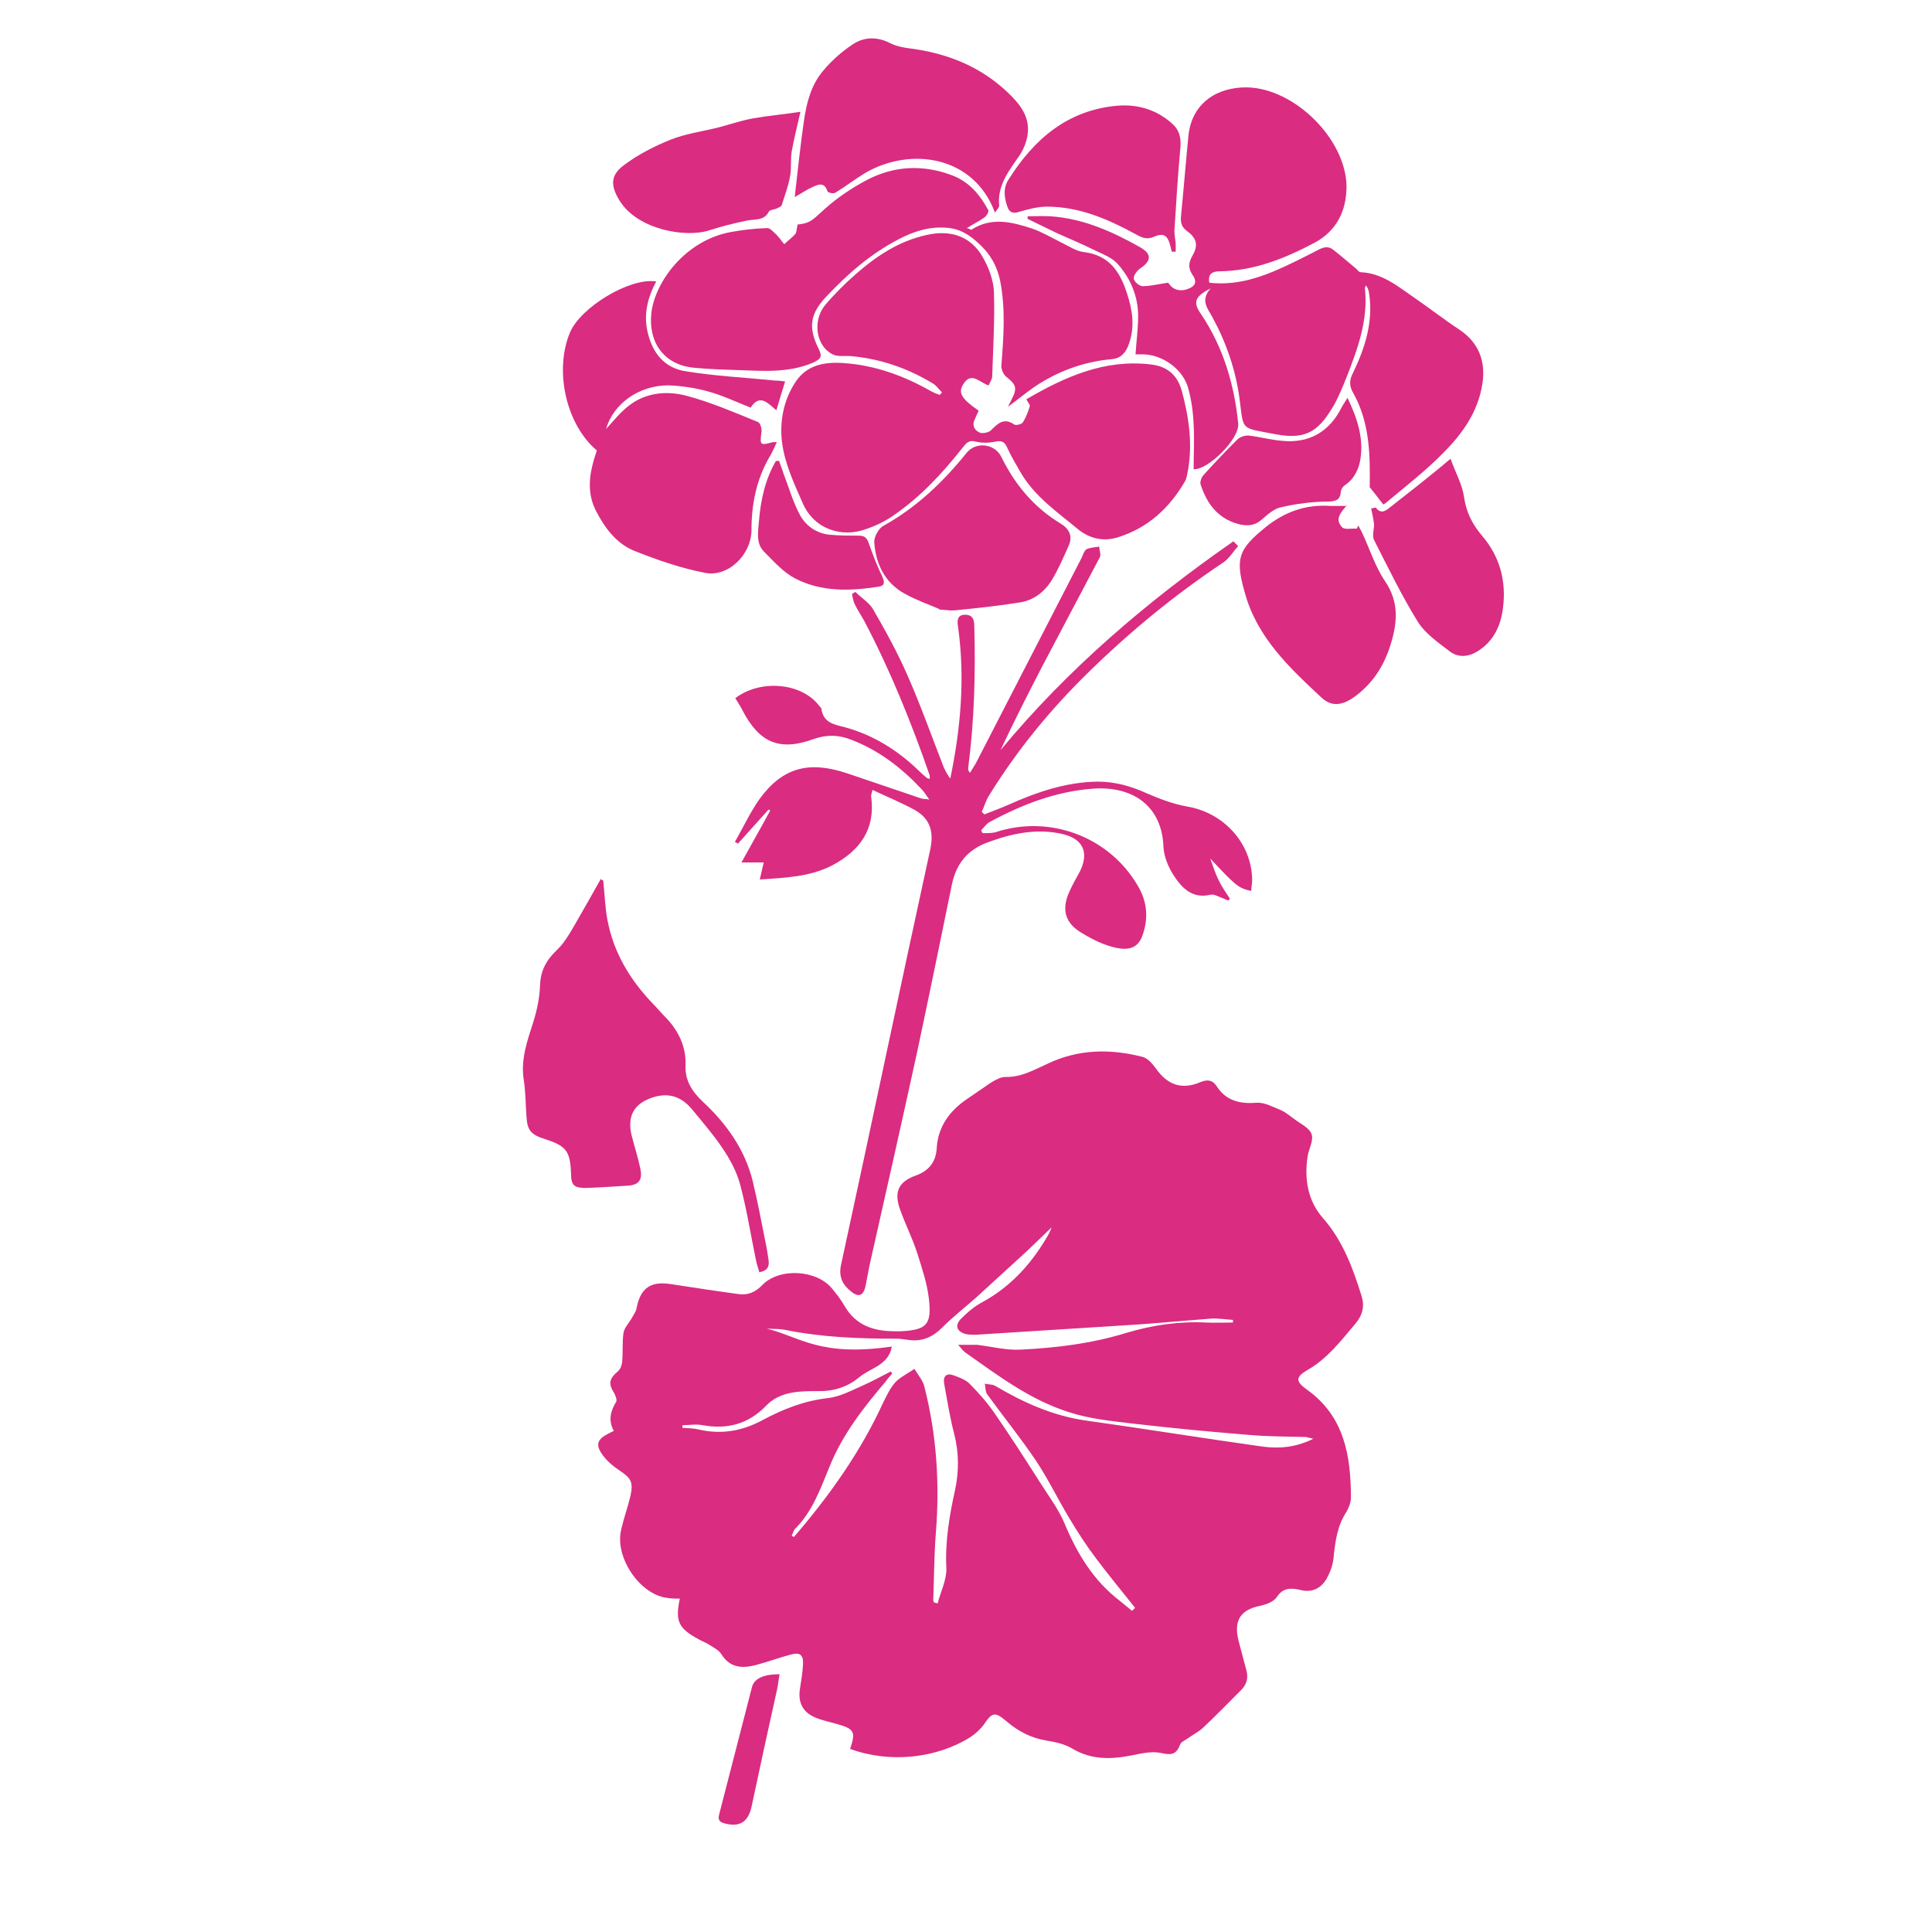 <?xml version="1.0" encoding="UTF-8"?> <svg xmlns="http://www.w3.org/2000/svg" version="1.1" viewBox="0 0 442.2 442.2"><defs><style> .cls-1 { fill: #da2c81; } </style></defs><g><g id="Capa_1"><path class="cls-1" d="M194.6,400.2c1.3-3.8.9-4.5-3-5.6-1.7-.5-3.4-.8-5-1.5-2.9-1.2-4-3.5-3.5-6.6.3-1.9.6-3.7.7-5.6.1-2.1-.7-2.8-2.8-2.2-2.7.7-5.3,1.7-8,2.4-3.1.8-5.9.7-7.9-2.5-.6-1-2-1.6-3-2.3-.7-.4-1.5-.7-2.2-1.1-4.6-2.5-5.4-4.1-4.3-9.3-1,0-2.1,0-3.1-.2-6.2-.9-11.9-9.4-10.3-15.7.6-2.6,1.5-5.1,2.1-7.6.7-3.3.1-4.1-2.6-5.9-1.5-1-3-2.3-4-3.8-1.4-2.1-.9-3.3,1.4-4.5.4-.2.8-.4,1.4-.7-1.3-2.3-.8-4.5.5-6.6.3-.4-.1-1.4-.4-2-1.4-2.2-1.2-3.3.8-5,.6-.5.9-1.4,1-2.1.2-2.2,0-4.5.3-6.7.2-1.2,1.2-2.2,1.9-3.4.4-.8,1-1.5,1.1-2.3.9-4.6,3.2-6.2,7.8-5.5,5.2.8,10.4,1.6,15.6,2.3,2.1.3,3.9-.5,5.4-2.1,3.9-4,12.5-3.5,16,.9,1,1.2,2,2.5,2.8,3.9,2.6,4.5,6.7,5.8,11.5,5.8.4,0,.9,0,1.4,0,5.9-.3,7.1-1.5,6.4-7.5-.4-3.5-1.6-7-2.7-10.5-1.1-3.4-2.7-6.5-3.9-9.9-1.4-3.9-.4-6.3,3.5-7.7,3.1-1.1,4.7-3.1,4.9-6.3.3-5,3-8.6,7-11.3,1.8-1.2,3.6-2.5,5.4-3.7,1-.6,2.2-1.3,3.3-1.3,3.6.1,6.5-1.6,9.6-3,7.1-3.4,14.4-3.5,21.8-1.6,1.2.3,2.3,1.6,3.1,2.7,2.6,3.7,5.9,4.9,10.1,3.1,1.7-.7,2.8-.5,3.7.8,2.2,3.5,5.4,4.2,9.3,3.9,1.8-.1,3.7,1,5.5,1.7,1.1.5,2,1.3,3,2,1.4,1.1,3.5,2,4,3.5.5,1.4-.6,3.3-.9,5-.8,5.2,0,10.2,3.5,14.2,4.5,5.1,6.8,11.3,8.8,17.7.8,2.4.3,4.5-1.4,6.5-3.3,3.9-6.4,8-11,10.6-2.7,1.6-2.7,2.6,0,4.5,8.5,6.1,10,15.1,10,24.7,0,1.1-.5,2.3-1,3.2-2.2,3.3-2.6,7-3,10.8-.2,1.6-.8,3.2-1.6,4.6-1.3,2.2-3.4,3.2-6,2.5-2.2-.5-4-.5-5.4,1.7-.7,1-2.3,1.6-3.6,1.9-4.7.9-6.3,3.4-5.1,8.1.6,2.2,1.2,4.5,1.8,6.8.5,1.9-.1,3.4-1.5,4.7-2.8,2.8-5.6,5.7-8.5,8.4-1,.9-2.2,1.5-3.3,2.3-.7.5-1.7.9-1.9,1.5-.9,2.5-2.3,2.4-4.5,1.9-2-.4-4.2.1-6.2.5-4.9,1-9.5,1.2-14-1.5-1.7-1-3.8-1.5-5.8-1.8-3.6-.6-6.5-2.1-9.2-4.4-2.7-2.3-3.3-2.1-5.2.7-.8,1.1-1.9,2.1-3.1,2.9-7.8,4.9-18.5,6-27.5,2.7h0ZM213.8,366.8c.2,0,.5.1.8.2.7-2.7,2.1-5.4,2-8.1-.3-6.1.7-12,2-17.9.9-4.2.9-8.5-.2-12.8-1-3.8-1.6-7.7-2.3-11.5-.3-1.8.6-2.5,2.2-1.9,1.3.5,2.8,1,3.7,2,2.1,2.1,4.1,4.4,5.8,6.9,3.4,4.9,6.6,9.9,9.8,14.9,2.1,3.4,4.6,6.6,6.1,10.2,2.9,6.9,6.6,13,12.6,17.6.9.7,1.8,1.5,2.8,2.3.2-.2.5-.5.7-.7-3-3.8-6.1-7.5-9-11.4-2.2-2.9-4.2-6-6.1-9.2-2.6-4.3-4.8-8.9-7.6-13.1-3.5-5.2-7.4-10-11.1-15.1-.5-.6-.4-1.6-.6-2.5.8.2,1.7.1,2.4.5,6.4,3.8,13.1,6.8,20.5,7.9,13.6,1.9,27.1,4.1,40.7,6,3.8.5,7.6.2,11.6-1.8-.9-.2-1.3-.3-1.7-.4-4.4-.1-8.9-.1-13.3-.5-8.6-.7-17.1-1.5-25.7-2.5-5.1-.6-10.4-1.1-15.3-2.7-8.8-2.8-16.1-8.3-23.6-13.6-.5-.3-.8-.8-1.7-1.8,1.9,0,3.1,0,4.3,0,3.4.4,6.7,1.3,10.1,1.1,8.1-.4,16.2-1.4,24-3.8,6-1.8,12-2.7,18.3-2.4,2,.1,4.1,0,6.2,0,0-.2,0-.4,0-.6-1.7-.1-3.4-.4-5-.3-5.3.4-10.6.9-16,1.3-12.6.8-25.2,1.6-37.9,2.4-.8,0-1.7,0-2.4-.2-1.9-.6-2.4-1.9-1-3.4,1.5-1.5,3.1-2.9,5-3.9,6.6-3.6,11.4-9,15.1-15.5.2-.4.4-.8.7-1.6-2.5,2.4-4.6,4.5-6.8,6.5-3.5,3.2-7,6.4-10.5,9.6-2.6,2.3-5.3,4.4-7.8,6.9-2.1,2.1-4.5,3.2-7.5,2.8-1-.1-1.9-.3-2.9-.3-8.5,0-17-.3-25.4-2-1.4-.3-2.9-.2-4.3-.3,7.7,1.9,12.1,6.5,28.6,4.1-.3,2.2-1.7,3.5-3.3,4.5-1.3.8-2.9,1.5-4.1,2.5-2.9,2.4-6.1,3.3-9.8,3.2-4.1,0-8.5.1-11.6,3.4-4.1,4.2-8.9,5.4-14.5,4.4-1.5-.3-3.1,0-4.6,0v.6c1.3.1,2.6.1,3.8.4,5.2,1.2,10,.3,14.6-2.2,4.7-2.5,9.5-4.4,14.9-5,2.7-.3,5.3-1.7,7.8-2.8,2.3-1,4.4-2.2,6.6-3.3.1.2.2.3.3.5-.5.6-1,1.1-1.4,1.7-5.1,6-9.9,12.1-12.9,19.5-2.1,5.1-3.9,10.3-7.9,14.3-.4.4-.5,1.1-.8,1.6.2.1.4.2.5.3,8.1-9.4,15.3-19.5,20.5-30.9.8-1.6,1.6-3.3,2.8-4.6,1.2-1.2,2.9-2,4.3-3,.8,1.4,2,2.7,2.3,4.2,2.8,11,3.5,22.1,2.6,33.4-.4,5.1-.4,10.3-.6,15.4h0Z"></path><path class="cls-1" d="M316.7,115.6c-1.2-1.6-2.1-2.7-3.2-4.1.1-7.1.1-14.7-3.8-21.6-.9-1.6-.9-2.9,0-4.6,2.7-5.6,4.6-11.5,3.7-17.9-.1-.7-.2-1.4-.8-2.1,0,.2-.2.5-.2.7.8,7.3-1.7,14-4.3,20.6-.8,2-1.6,3.9-2.6,5.8-3.4,5.9-6.1,8.4-13.5,7-8.2-1.6-7.3-.6-8.3-8.2-.9-6.6-3-12.7-6.2-18.6-1-1.9-2.9-3.8-.4-6.6-3.7,1.9-4.1,3.2-2.2,5.9,5.1,7.6,7.6,16.1,8.5,25,.4,3.5-6.9,10.7-10.2,10.5,0-3.4.2-6.8,0-10.2-.1-2.8-.5-5.6-1.2-8.2-1.1-4.4-5.9-7.9-10.5-7.9-.6,0-1.2,0-1.6,0,.2-3,.6-5.9.6-8.8,0-4.4-1.7-8.5-4.6-11.8-1.3-1.5-3.4-2.3-5.3-3.2-2.8-1.4-5.7-2.6-8.6-3.9-2.3-1.1-4.5-2.2-6.8-3.3,0-.2,0-.4,0-.6,1.7,0,3.5-.1,5.2,0,7.4.5,14,3.4,20.4,7,2.9,1.6,2.8,3.2.1,5-.7.5-1.5,1.6-1.4,2.3.1.7,1.3,1.7,2,1.7,1.9,0,3.7-.5,5.9-.8.7,1.2,2.1,2.2,4.3,1.5,1.8-.6,2.4-1.6,1.3-3.2-1.1-1.6-1-2.9,0-4.6,1.3-2.3.9-3.9-1.3-5.5-1.2-.9-1.5-1.8-1.4-3.3.6-6.1,1.1-12.3,1.7-18.4.7-7.6,6.6-11.3,13.4-11.2,10.9.2,22.6,11.8,22.8,22.6,0,5.7-2.3,10.3-7.4,13-6.8,3.6-13.8,6.4-21.7,6.5-1.5,0-2.7.5-2.3,2.6,5.1.6,9.9-.6,14.5-2.5,3.6-1.5,7.1-3.3,10.6-5.1,1.2-.6,2.2-.8,3.3.1,1.8,1.4,3.5,2.9,5.2,4.3.3.3.7.8,1,.8,5,.2,8.6,3.3,12.4,5.9,3.5,2.4,6.8,5,10.3,7.3,4.3,2.9,6,7.1,5.2,12.3-1,6.5-4.6,11.5-9,15.9-4,4.1-8.7,7.7-13.1,11.4-.3.3-.8.4-.7.3Z"></path><path class="cls-1" d="M215.3,89.5c-.6-.6-1.1-1.4-1.9-1.8-5.8-3.5-12-5.6-18.7-6.2-1.4-.1-3,.2-4.1-.4-3.8-1.8-4.7-7.6-1.8-11.2,2.1-2.5,4.5-4.9,7-7.1,4.8-4.2,9.9-7.6,16.2-9,5.6-1.3,10.2.3,12.9,5,1.4,2.4,2.5,5.3,2.6,8.1.2,6.4-.2,12.8-.4,19.2,0,.7-.5,1.3-.8,2.1-2-.5-3.9-3.3-5.8-.3-1.3,2-.4,3.4,3.5,6.1-.3.6-.6,1.3-.9,2-.7,1.4,0,2.5,1.1,3,.7.3,2.1,0,2.6-.5,1.6-1.6,3-3,5.4-1.3.4.2,1.6-.1,1.9-.5.7-1.1,1.2-2.4,1.6-3.7.1-.3-.4-.9-.8-1.6,8.9-5.2,17.9-9.2,28.4-8,3.8.4,6.2,2.4,7.2,6.1,1.7,6.3,2.6,12.7,1.2,19.2-.1.5-.2,1-.5,1.5-3.6,6.2-8.6,10.7-15.4,12.8-3.3,1-6.4.3-9.1-1.9-4.7-3.9-9.8-7.4-13-12.8-1.1-1.9-2.3-3.9-3.2-5.9-.6-1.4-1.4-1.6-2.8-1.3-1.4.3-2.9.3-4.3,0-1.7-.5-2.3.4-3.1,1.4-4.5,5.7-9.4,11-15.4,15.2-1.9,1.4-4.1,2.5-6.4,3.3-5.9,2.3-12.3,0-14.8-5.9-2-4.5-4.1-9.1-4.7-13.8-.6-4.7.3-9.7,3.1-13.9,2.6-3.9,6.6-4.6,11-4.3,7.2.5,13.8,2.9,20.1,6.5.6.3,1.3.6,1.9.8.2-.2.3-.4.5-.6h0Z"></path><path class="cls-1" d="M286.2,203.9c-2.8-.7-3.3-1.1-9.2-7.4.6,1.6,1.1,3.3,1.9,4.9.7,1.5,1.7,2.9,2.6,4.3-.1.1-.2.3-.4.4-.6-.2-1.1-.5-1.7-.7-.8-.3-1.6-.8-2.4-.6-4.3,1-6.7-1.8-8.6-4.8-1.1-1.8-2-4.1-2.1-6.1-.3-9-6.5-14-16-13.4-8.5.6-16.3,3.6-23.7,7.6-.8.4-1.3,1.2-2,1.9,0,.2.2.5.3.7,1,0,2,0,2.9-.2,12.3-4.1,26,.9,32.6,12.2,2.1,3.5,2.5,7.2,1.2,11.1-1,3.2-3.2,3.8-6.3,3.1-2.7-.6-5.3-1.9-7.6-3.3-4-2.3-4.8-5.5-2.9-9.6.7-1.6,1.6-3.1,2.4-4.6,2.1-4.3.7-7.4-4-8.5-6-1.4-11.8-.1-17.4,2-4.4,1.7-6.9,4.8-7.9,9.4-2.6,12.7-5.2,25.4-7.9,38.1-3.6,16.5-7.3,32.9-11,49.3-.3,1.5-.6,3.1-.9,4.7-.5,2.2-1.6,2.6-3.3,1.2-1.9-1.5-2.9-3.3-2.3-6.1,6.9-31.7,13.5-63.4,20.4-95,.9-4.1,0-7.1-3.5-9.1-3.1-1.7-6.3-3-9.7-4.6-.2.9-.4,1.3-.3,1.6,1,7.4-2.6,12.3-8.8,15.6-5.1,2.7-10.8,2.9-16.7,3.3l.9-3.9c-1.7,0-3.3,0-5.1,0,2.3-4.2,4.5-8,6.6-11.9-.1,0-.3-.2-.4-.2-2.3,2.6-4.7,5.2-7,7.8-.2-.1-.4-.3-.7-.4,1.9-3.3,3.5-6.8,5.7-9.9,5.3-7.2,11.3-8.7,20-5.8,5.7,1.9,11.4,3.9,17.1,5.8.3.1.7,0,1.7.2-.8-1.1-1.2-1.8-1.8-2.4-4.6-4.9-9.8-8.9-16.1-11.3-2.8-1.1-5.5-1.2-8.4-.2-7.9,2.9-12.5,1-16.4-6.4-.5-1-1.1-1.9-1.7-2.9,5.6-4.3,14.9-3.6,19,1.5.2.3.6.6.7.9.4,3.1,2.7,3.6,5.2,4.2,6.7,1.8,12.4,5.4,17.3,10.2.5.5,1.1,1,1.7,1.5.1,0,.3.1.6.2,0-.3,0-.6,0-.8-4.2-12.1-9-24-15-35.4-.7-1.3-1.5-2.4-2.1-3.7-.4-.7-.5-1.6-.7-2.4.2-.2.5-.4.8-.5,1.3,1.3,3.1,2.4,4,3.9,2.9,5,5.7,10.1,8,15.4,3,6.8,5.5,13.9,8.2,20.8.4.9.9,1.8,1.5,2.6,2.4-11.5,3.4-23,1.8-34.6-.2-1.3-.4-2.8,1.5-2.9,1.7,0,2.2.9,2.2,2.6.3,10.9,0,21.7-1.4,32.5,0,.3,0,.6.4,1.1.4-.7.9-1.4,1.3-2.1,8.1-15.7,16.2-31.5,24.3-47.2.3-.7.6-1.6,1.1-1.9.9-.4,1.9-.4,2.9-.6,0,.8.5,1.9.1,2.5-4.4,8.4-8.9,16.8-13.3,25.2-3.2,6.2-6.4,12.5-9.4,18.9,15.4-18.6,33.6-34.1,53.3-47.8.4.4.7.7,1.1,1.1-1.2,1.3-2.1,2.9-3.5,3.8-11.1,7.4-21.3,15.8-30.8,25.1-8.7,8.5-16.4,17.9-22.8,28.3-.7,1.1-1,2.4-1.6,3.6l.6.6c1.8-.7,3.7-1.4,5.5-2.2,6.5-2.9,13.2-5.2,20.4-5.3,3.9,0,7.6,1,11.1,2.6,3,1.3,6.1,2.5,9.4,3.1,8.4,1.4,14.8,8.4,14.9,16.8,0,.8-.2,1.6-.2,2.4h0Z"></path><path class="cls-1" d="M182.5,51.4c3.1-.3,3.6-1.2,6.3-3.6,2.9-2.6,6.2-4.8,9.6-6.6,6.3-3.3,13-3.6,19.7-1,3.8,1.5,6.2,4.4,8.1,7.9.2.3-.4,1.3-.8,1.6-1.2.9-2.5,1.5-4.1,2.5.7.2.9.4,1,.4,4.6-3,9.3-1.8,13.9-.3,2.3.8,4.5,2.1,6.7,3.2,1.7.8,3.4,2,5.2,2.2,5.7.7,8.2,4.4,9.8,9.3,1.3,3.9,1.9,7.7.5,11.7-.7,2-1.8,3.3-3.9,3.5-5.6.5-10.8,2.2-15.6,5-2.8,1.6-5.2,3.7-8.2,5.9.5-.9.7-1.4.9-1.8,1.3-2.5.9-3.3-1.2-5-.7-.5-1.3-1.8-1.2-2.7.5-6.5,1-12.9-.3-19.4-.7-3.3-2.2-6-4.7-8.3-2.3-2.2-4.7-3.7-8-3.8-3.8-.2-7.1.9-10.4,2.6-6.4,3.3-11.7,7.9-16.6,13.1-3.8,4-4.3,7.1-1.8,12.1.9,1.8.4,2.3-1.3,3.1-5.6,2.4-11.5,1.9-17.4,1.7-3.2-.1-6.3-.2-9.5-.5-7.1-.5-10.9-5.7-10.1-12.7.9-7.1,7.8-16.5,18.2-18.4,2.7-.5,5.5-.8,8.3-.9.7,0,1.4.9,2.1,1.5.7.7,1.2,1.5,1.8,2.2.8-.8,1.8-1.5,2.5-2.3.4-.5.3-1.3.5-1.9h0Z"></path><path class="cls-1" d="M150.2,64.4c-2,3.8-2.9,7.5-2,11.5,1.1,4.9,3.9,8.4,8.9,9.1,6.7,1.1,13.5,1.4,20.2,2.1.8,0,1.6.1,2.4.2-.7,2.2-1.3,4.3-2,6.6-1.8-1.4-3.7-4-5.9-.6-3.3-1.3-6.4-2.8-9.7-3.7-2.9-.8-6.1-1.3-9.1-1.4-6.8,0-12.6,4.2-14.3,10,1.6-1.7,3.2-3.8,5.3-5.4,3.9-3,8.7-3.4,13.2-2.2,5.6,1.5,10.9,3.8,16.3,6,.5.2.9,1.5.8,2.2-.4,3.1-.4,3.2,2.6,2.4.2,0,.4,0,.9,0-.6,1.3-1.1,2.5-1.8,3.6-2.9,5.1-4,10.7-4,16.5,0,5.6-5.3,10.9-10.7,9.8-5.6-1.1-11.1-3-16.3-5.1-4-1.7-6.6-5.2-8.6-9.1-2-3.9-1.6-7.9-.4-11.9.2-.6.4-1.3.6-1.9-7.1-6-9.8-18.4-6.1-27.1,2.5-5.7,13.5-12.4,19.5-11.6h0Z"></path><path class="cls-1" d="M138.1,201.9c.3,2.8.4,5.7.9,8.5,1.4,7.6,5.2,13.9,10.5,19.4.9.9,1.7,1.9,2.6,2.8,3.1,3.1,5,6.9,4.8,11.3-.1,3.5,1.5,5.9,3.9,8.2,5.5,5.1,9.7,11,11.5,18.3,1.1,4.6,2,9.3,2.9,13.9.3,1.3.5,2.7.7,4,.2,1.5-.1,2.5-2.1,2.9-.3-1-.6-1.9-.8-2.9-1.2-5.8-2.1-11.6-3.6-17.2-.8-3-2.4-5.9-4.1-8.4-2.1-3.1-4.6-6-7-8.9-2.2-2.6-4.9-3.7-8.3-2.8-4.7,1.3-6.6,4.2-5.4,9,.6,2.4,1.4,4.8,1.9,7.2.7,3-.3,4.1-3.2,4.2-3.1.2-6.2.4-9.2.5-2.7,0-3.4-.6-3.4-3.3-.2-5.2-1.1-6.3-6-7.9-3.2-1-4-2-4.2-5.1-.2-2.8-.2-5.6-.6-8.3-.8-4.8.8-9.1,2.2-13.5.8-2.6,1.4-5.4,1.5-8.2.1-3.4,1.4-5.8,3.8-8.1,1.6-1.5,2.8-3.5,3.9-5.4,2.1-3.6,4.1-7.2,6.2-10.9.2.1.4.3.6.4h0Z"></path><path class="cls-1" d="M227.7,48.6c-4.8-12.9-19.2-15.1-29.7-9-2.3,1.4-4.5,3.1-6.8,4.5-.4.3-1.7,0-1.8-.3-.7-2.2-2.1-1.6-3.4-1-1.2.5-2.3,1.3-4.1,2.3.7-6.2,1.3-11.8,2.1-17.4.6-4.1,1.6-8.2,4.4-11.5,2-2.4,4.4-4.5,7-6.2,2.6-1.6,5.5-1.6,8.4-.1,1.4.7,3,1,4.6,1.2,8.4,1.1,16,4.1,22.3,10.1,2.7,2.6,5.1,5.5,4.5,9.6-.2,1.6-.9,3.3-1.8,4.7-2.4,3.5-5.2,6.9-4.7,11.6,0,.4-.5.8-.9,1.5h0Z"></path><path class="cls-1" d="M308.3,115.6c-1.4,1.7-2.9,3.2-1.1,5.1.6.6,2.2.2,3.4.3,0-.2.2-.5.3-.7.3.5.5,1,.8,1.5,1.8,3.8,3,7.8,5.3,11.2,3.4,5,2.8,9.9,1.1,15.1-1.5,4.6-4.1,8.5-8.1,11.4-2.8,2-5.2,2.3-7.5.2-7.4-6.9-14.8-13.8-17.6-24.1-2.2-7.7-1.5-9.8,4.6-14.8,4.4-3.6,9.3-5.4,15-5,1.2,0,2.5,0,3.8,0h0Z"></path><path class="cls-1" d="M215,139.4c-2.3-1-5.2-2-7.9-3.5-4.6-2.5-6.7-6.9-7-11.9,0-1.2,1-3,2-3.6,7.6-4.2,13.7-10,19.1-16.7,2.1-2.7,6.5-2.2,8,.9,3.1,6.3,7.4,11.5,13.5,15.2,2,1.2,2.9,2.9,1.9,5.1-1.2,2.7-2.4,5.5-4,8.1-1.7,2.6-4.2,4.5-7.3,4.9-4.9.8-9.8,1.3-14.8,1.8-.9.1-1.9-.1-3.6-.2h0Z"></path><path class="cls-1" d="M268.2,57.6c-.1-.4-.2-.8-.3-1.2-.6-2.5-1.5-3.2-3.8-2.2-1.6.7-2.7.2-4-.5-6.4-3.5-13-6.4-20.5-6.4-2.1,0-4.3.6-6.4,1.2-1.5.5-2.3,0-2.7-1.4-.7-2.1-.9-4.2.4-6.1,5.8-9.2,13.5-15.8,24.8-16.8,4.7-.4,9.1.9,12.7,4.2,1.5,1.4,1.9,3,1.8,5.1-.6,6.4-1,12.9-1.4,19.3,0,1,.2,1.9.3,2.9,0,.6,0,1.3,0,1.9h-.8Z"></path><path class="cls-1" d="M313.8,116.4c.2,0,1-.3,1.1-.2,1.3,1.7,2.5.5,3.4-.2,4-3.1,7.9-6.2,11.8-9.4.5-.4.9-.8,1.9-1.6,1.1,3.1,2.7,5.9,3.1,8.8.5,3.5,1.9,6.2,4.1,8.8,4.1,4.8,5.6,10.4,4.8,16.6-.5,4-2.1,7.5-5.7,9.8-2.2,1.4-4.6,1.6-6.6,0-2.6-2-5.5-4-7.2-6.7-3.7-6-6.8-12.4-10-18.7-.5-.9,0-2.4,0-3.6-.1-1.1-.4-2.2-.7-3.8h0Z"></path><path class="cls-1" d="M183.2,25.6c-.8,3.6-1.5,6.3-2,9.1-.3,1.9,0,3.9-.4,5.8-.4,2.2-1.2,4.3-1.9,6.5-.1.3-.7.5-1.1.7-.6.3-1.6.3-1.8.7-1.1,2.2-3.2,1.7-5.1,2.1-2.9.6-5.7,1.3-8.5,2.2-5.4,1.8-16.5-.1-20.6-6.8-2.1-3.4-2.1-5.8,1-8.1,3.2-2.4,6.9-4.3,10.6-5.8,3.5-1.4,7.3-1.9,10.9-2.8,2.7-.7,5.3-1.6,8-2.1,3.4-.6,6.8-.9,10.8-1.5h0Z"></path><path class="cls-1" d="M308.4,91c2.3,4.8,3.7,9.3,3,13.9-.3,2.2-1.3,4.6-3.5,6.1-.5.3-1,1-1,1.6-.2,1.8-1,2.1-2.8,2.2-3.7,0-7.4.5-10.9,1.3-1.6.3-3.1,1.7-4.5,2.9-1.4,1.2-2.8,1.4-4.6,1.1-5.1-1.1-7.8-4.6-9.3-9.2-.2-.6.2-1.7.7-2.2,2.5-2.8,5.1-5.5,7.7-8.1.6-.6,1.8-1,2.7-.9,2.5.3,5,1,7.6,1.2,6.2.6,10.8-2.1,13.6-7.7.3-.6.7-1.1,1.3-2.1h0Z"></path><path class="cls-1" d="M178.3,105.4c.3,1,.7,1.9,1,2.9,1.2,3.1,2.1,6.3,3.6,9.2,1.4,2.8,3.9,4.6,7.1,4.9,2.2.2,4.4.2,6.5.2,1.2,0,1.8.3,2.3,1.6.9,2.6,1.9,5.2,3.1,7.7.6,1.3.7,2.2-.9,2.4-6.5,1-13,1.2-19-1.9-2.7-1.4-4.9-3.9-7.1-6.1-1.9-1.9-1.4-4.5-1.2-6.9.4-4.9,1.4-9.6,3.9-13.9.2,0,.4,0,.7,0h0Z"></path><path class="cls-1" d="M178.4,383.3c-.2,1.2-.3,2.2-.5,3.2-2,9-4,18.1-5.9,27.1-.8,3.5-2.8,4.7-6.3,3.7-1.1-.3-1.4-.9-1.1-2,2.5-9.7,5-19.4,7.5-29.1.5-2,2.6-3,6.4-3h0Z"></path></g></g></svg> 